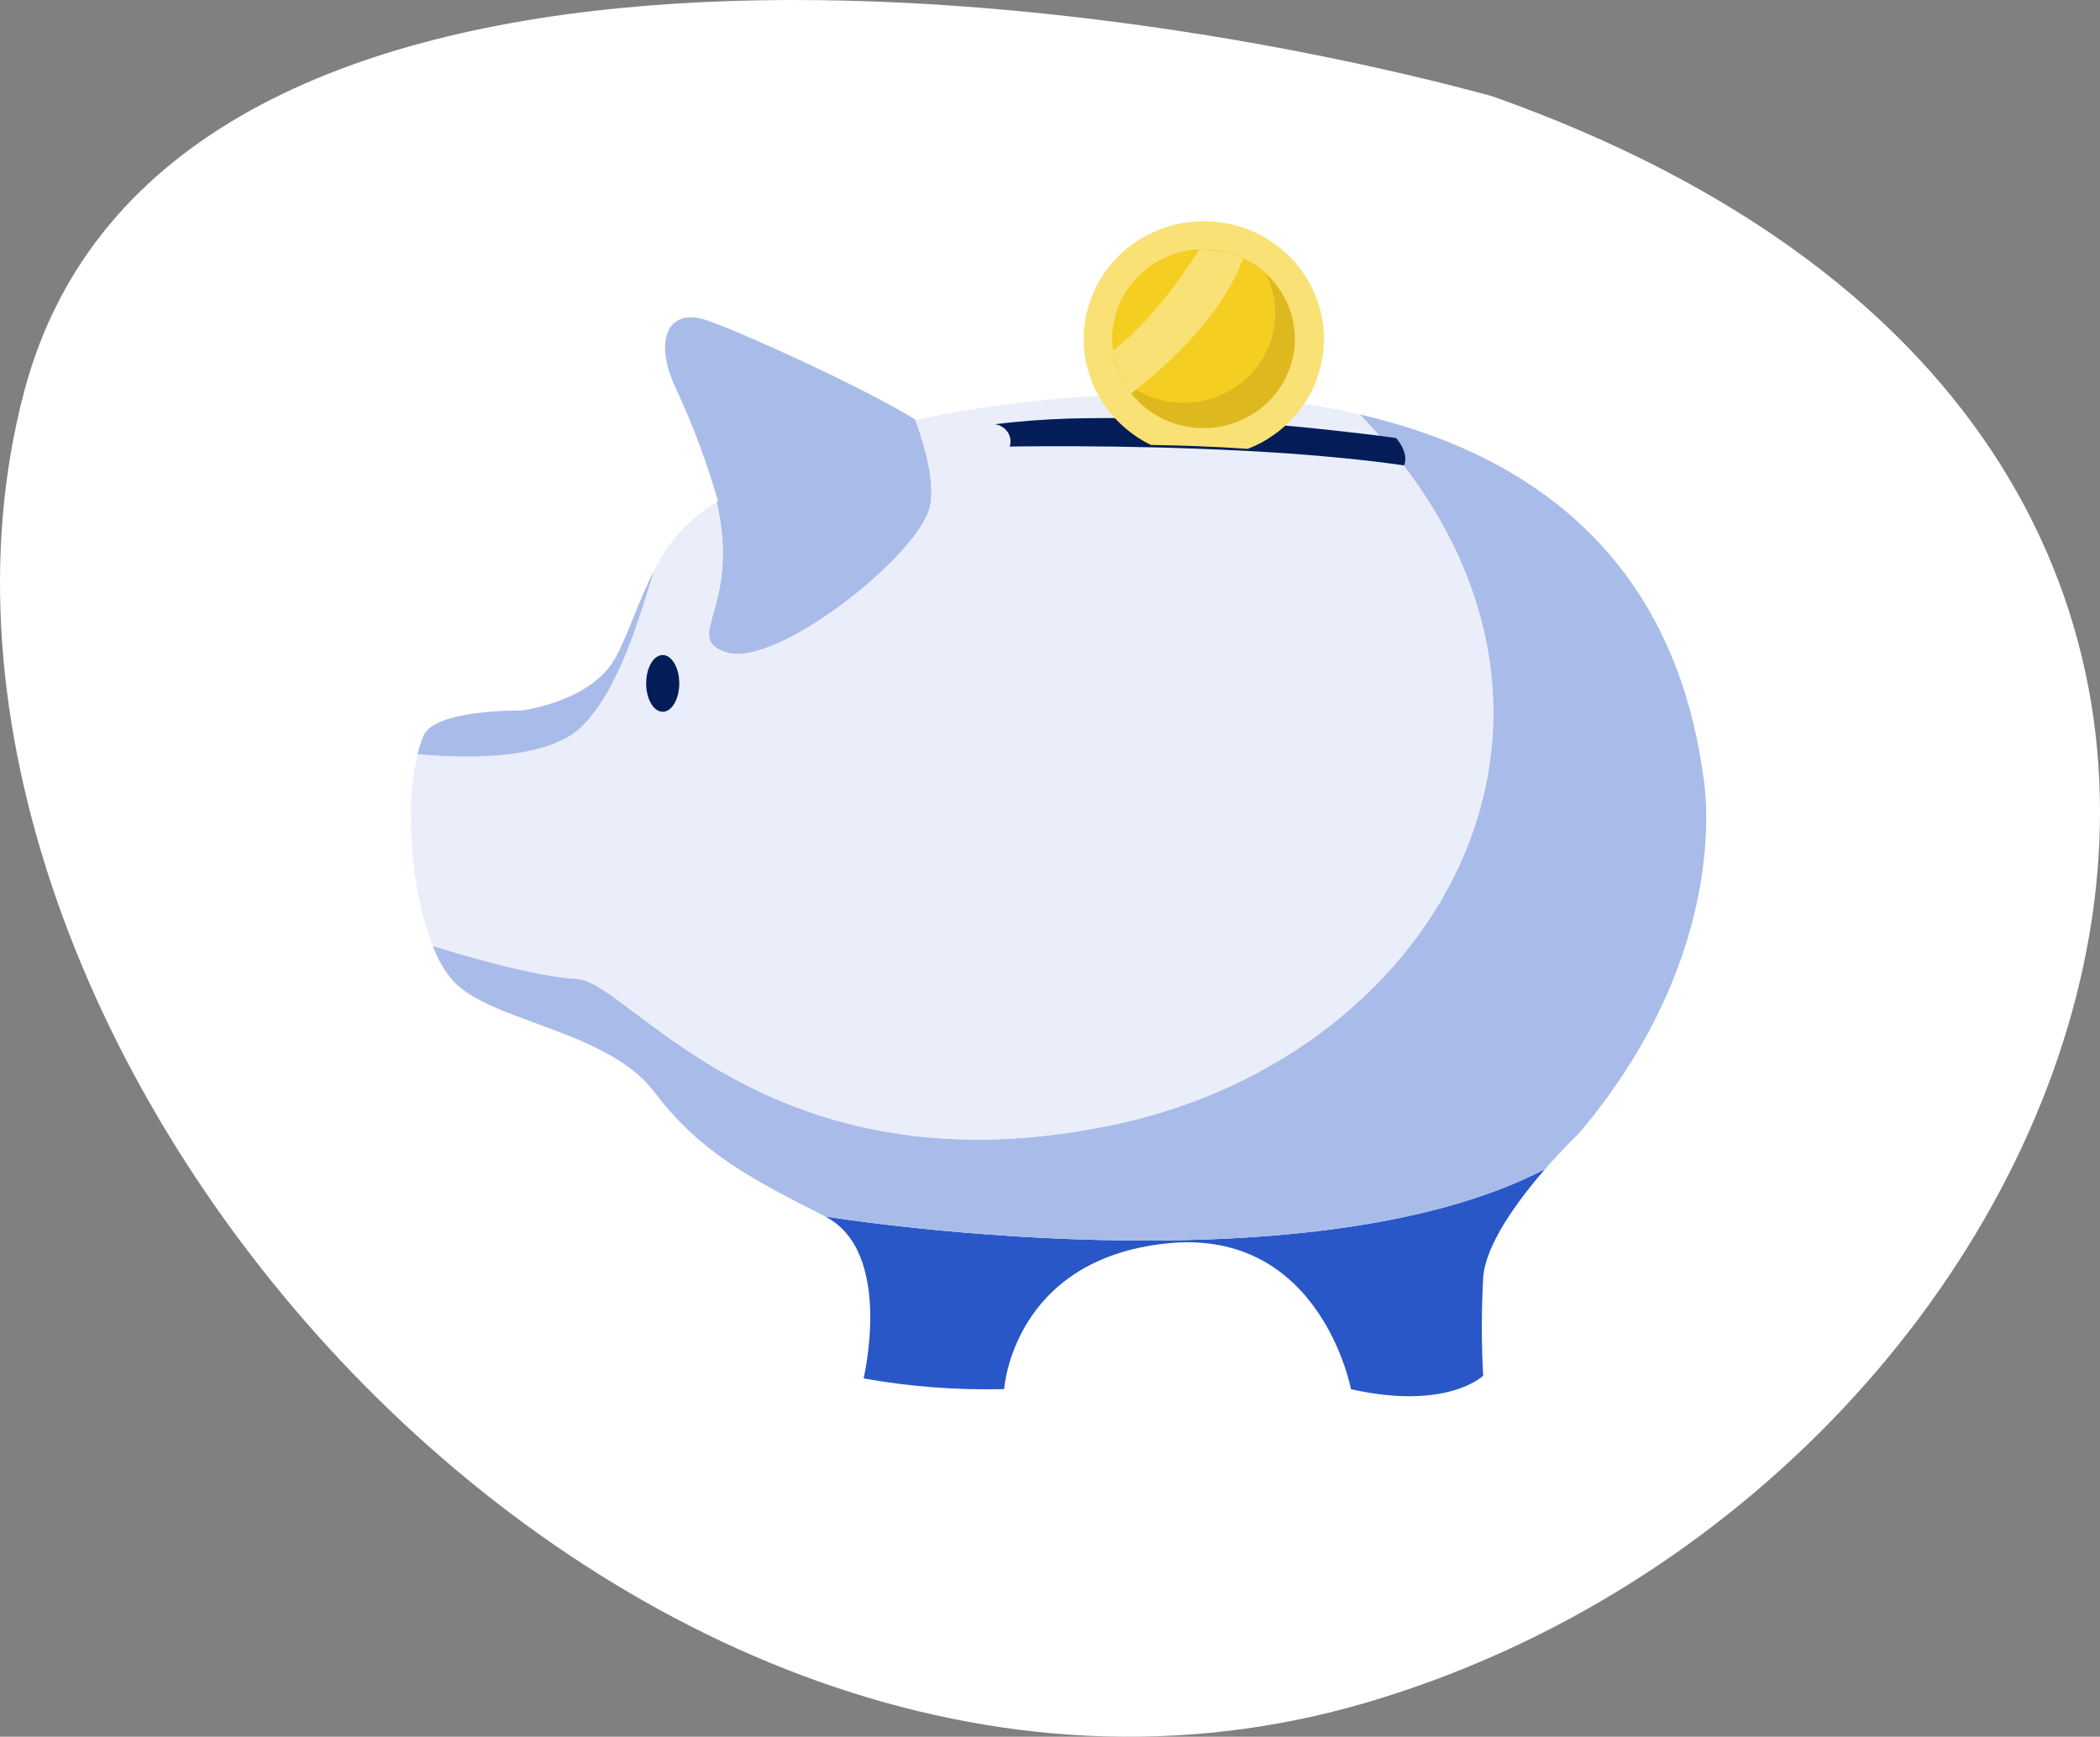 <?xml version="1.0" encoding="UTF-8"?> <svg xmlns="http://www.w3.org/2000/svg" width="133" height="110" viewBox="0 0 133 110" fill="none"><rect x="0" y="0" width="133" height="110" fill="#808080" stroke="none"/><path d="M1.531 24.801C10.197 -8.003 67.154 -1.343 94.496 6.091C158.143 28.625 133.889 93.854 86.61 107.816C39.331 121.779 -9.309 65.798 1.531 24.801Z" fill="white"></path><g clip-path="url(#clip0_6953_129456)"><path d="M58.907 32.091C58.207 35.188 49.144 42.345 46.006 41.322C43.142 40.383 46.954 38.596 45.39 31.796L45.474 31.75C44.79 29.35 43.919 27.006 42.868 24.738C41.288 21.49 42.341 19.441 44.784 20.292C47.228 21.144 55 24.707 57.991 26.592C58.659 28.481 59.218 30.671 58.907 32.091Z" fill="#A9BCE9"></path><path d="M93.933 80.982C93.823 83.032 93.823 85.086 93.933 87.136C93.933 87.136 91.664 89.357 85.561 87.988C85.561 87.988 83.644 77.734 73.882 78.756C64.119 79.779 63.598 87.983 63.598 87.983C60.614 88.057 57.63 87.831 54.694 87.307C54.694 87.307 56.616 79.273 52.256 77.047C52.256 77.047 82.581 82.004 97.851 74.047C96.15 76.015 94.039 78.855 93.933 80.982Z" fill="#2957C8"></path><path d="M100.031 71.75C100.031 71.75 99.046 72.689 97.861 74.047C82.591 82.004 52.266 77.047 52.266 77.047C47.906 74.827 44.42 73.118 41.456 69.184C38.491 65.249 31.172 64.748 28.729 62.167C28.151 61.499 27.705 60.732 27.412 59.905C28.876 60.365 33.778 61.852 36.574 61.996C39.886 62.167 48.78 75.839 70.569 71.223C91.516 66.793 103.743 44.513 86.108 26.246C96.35 28.605 105.918 34.801 107.877 49.186C107.877 49.186 109.983 59.952 100.031 71.75Z" fill="#A9BCE9"></path><path d="M70.571 71.234C48.781 75.85 39.888 62.177 36.575 62.007C33.779 61.862 28.877 60.375 27.413 59.916C26.092 56.59 25.581 51.215 26.45 47.766C26.542 47.376 26.664 46.993 26.813 46.62C27.513 44.911 32.979 45.009 32.979 45.009C32.979 45.009 37.397 44.493 38.961 41.694C39.788 40.207 40.398 38.142 41.409 36.185C42.258 34.373 43.636 32.85 45.369 31.807C46.949 38.607 43.121 40.393 45.985 41.333C49.145 42.365 58.186 35.178 58.886 32.101C59.213 30.655 58.654 28.487 57.97 26.602H58.012C58.012 26.602 72.64 23.127 86.104 26.241C103.76 44.524 91.517 66.814 70.571 71.234Z" fill="#EAEEFA"></path><path d="M41.409 36.185C40.472 39.149 39.261 43.522 36.923 45.938C34.816 48.092 29.856 48.071 26.449 47.766C26.542 47.376 26.663 46.993 26.813 46.62C27.513 44.911 32.979 45.009 32.979 45.009C32.979 45.009 37.397 44.493 38.96 41.694C39.787 40.207 40.398 38.142 41.409 36.185Z" fill="#A9BCE9"></path><path d="M27.413 59.916L26.986 59.781L27.413 59.916Z" fill="#A9BCE9"></path><path d="M98.635 73.629C98.382 73.774 98.124 73.913 97.861 74.047L98.635 73.629Z" fill="#A9BCE9"></path><path d="M41.972 45.081C42.55 45.081 43.02 44.277 43.02 43.285C43.02 42.292 42.55 41.488 41.972 41.488C41.393 41.488 40.924 42.292 40.924 43.285C40.924 44.277 41.393 45.081 41.972 45.081Z" fill="#041D58"></path><path d="M88.919 29.477C86.614 29.143 84.091 28.9 81.569 28.719C77.648 28.449 73.718 28.331 70.562 28.286C66.632 28.232 63.949 28.286 63.949 28.286C63.998 28.134 64.012 27.973 63.99 27.814C63.968 27.656 63.91 27.504 63.82 27.369C63.73 27.234 63.61 27.12 63.469 27.034C63.329 26.947 63.17 26.891 63.004 26.87C64.506 26.68 66.112 26.563 67.728 26.509C73.301 26.383 78.876 26.633 84.412 27.258C86.869 27.519 88.428 27.745 88.428 27.745C89.306 28.828 88.919 29.477 88.919 29.477Z" fill="#041D58"></path><path d="M83.845 21.48C83.846 22.68 83.552 23.862 82.987 24.927C82.422 25.991 81.604 26.906 80.602 27.594C80.113 27.937 79.582 28.218 79.022 28.43C76.837 28.275 74.646 28.208 72.888 28.182C72.318 27.905 71.787 27.558 71.308 27.15C70.336 26.338 69.588 25.299 69.132 24.129C68.677 22.959 68.53 21.695 68.704 20.455C68.877 19.214 69.367 18.037 70.126 17.03C70.886 16.024 71.892 15.221 73.052 14.696C74.211 14.171 75.487 13.941 76.76 14.026C78.034 14.112 79.266 14.51 80.342 15.185C81.418 15.86 82.303 16.789 82.916 17.887C83.529 18.986 83.851 20.218 83.851 21.47L83.845 21.48Z" fill="#F9E176"></path><path d="M82.011 21.48C82.002 22.661 81.618 23.809 80.913 24.766C80.207 25.722 79.216 26.439 78.075 26.817C76.935 27.196 75.703 27.216 74.55 26.876C73.397 26.536 72.381 25.852 71.643 24.919C71.42 24.637 71.226 24.335 71.064 24.016C70.773 23.444 70.584 22.828 70.506 22.193C70.47 21.957 70.452 21.719 70.453 21.48C70.451 20.025 71.019 18.624 72.04 17.567C73.061 16.51 74.457 15.878 75.94 15.801H76.235C77.099 15.797 77.953 15.988 78.731 16.358C79.712 16.821 80.54 17.546 81.12 18.449C81.7 19.352 82.009 20.398 82.011 21.465V21.48Z" fill="#DDB91F"></path><path d="M80.769 19.854C80.764 20.955 80.434 22.03 79.819 22.95C79.203 23.87 78.328 24.594 77.3 25.036C76.272 25.477 75.135 25.616 74.028 25.436C72.921 25.256 71.891 24.764 71.064 24.021C70.773 23.449 70.584 22.833 70.506 22.198C70.47 21.963 70.452 21.724 70.453 21.486C70.451 20.03 71.019 18.629 72.04 17.572C73.061 16.515 74.457 15.883 75.94 15.806H76.235C77.099 15.803 77.953 15.994 78.731 16.364C79.254 16.61 79.737 16.932 80.163 17.319C80.564 18.106 80.772 18.974 80.769 19.854Z" fill="#F5CE22"></path><path d="M78.733 16.374C77.379 19.988 74.067 23.045 71.645 24.919C71.023 24.127 70.63 23.185 70.508 22.193C72.725 20.489 74.683 17.794 75.942 15.821H76.237C77.101 15.816 77.955 16.005 78.733 16.374Z" fill="#F9E176"></path></g><defs><clipPath id="clip0_6953_129456"><rect width="82.044" height="75.508" fill="white" transform="translate(26.018 12.924)"></rect></clipPath></defs></svg> 